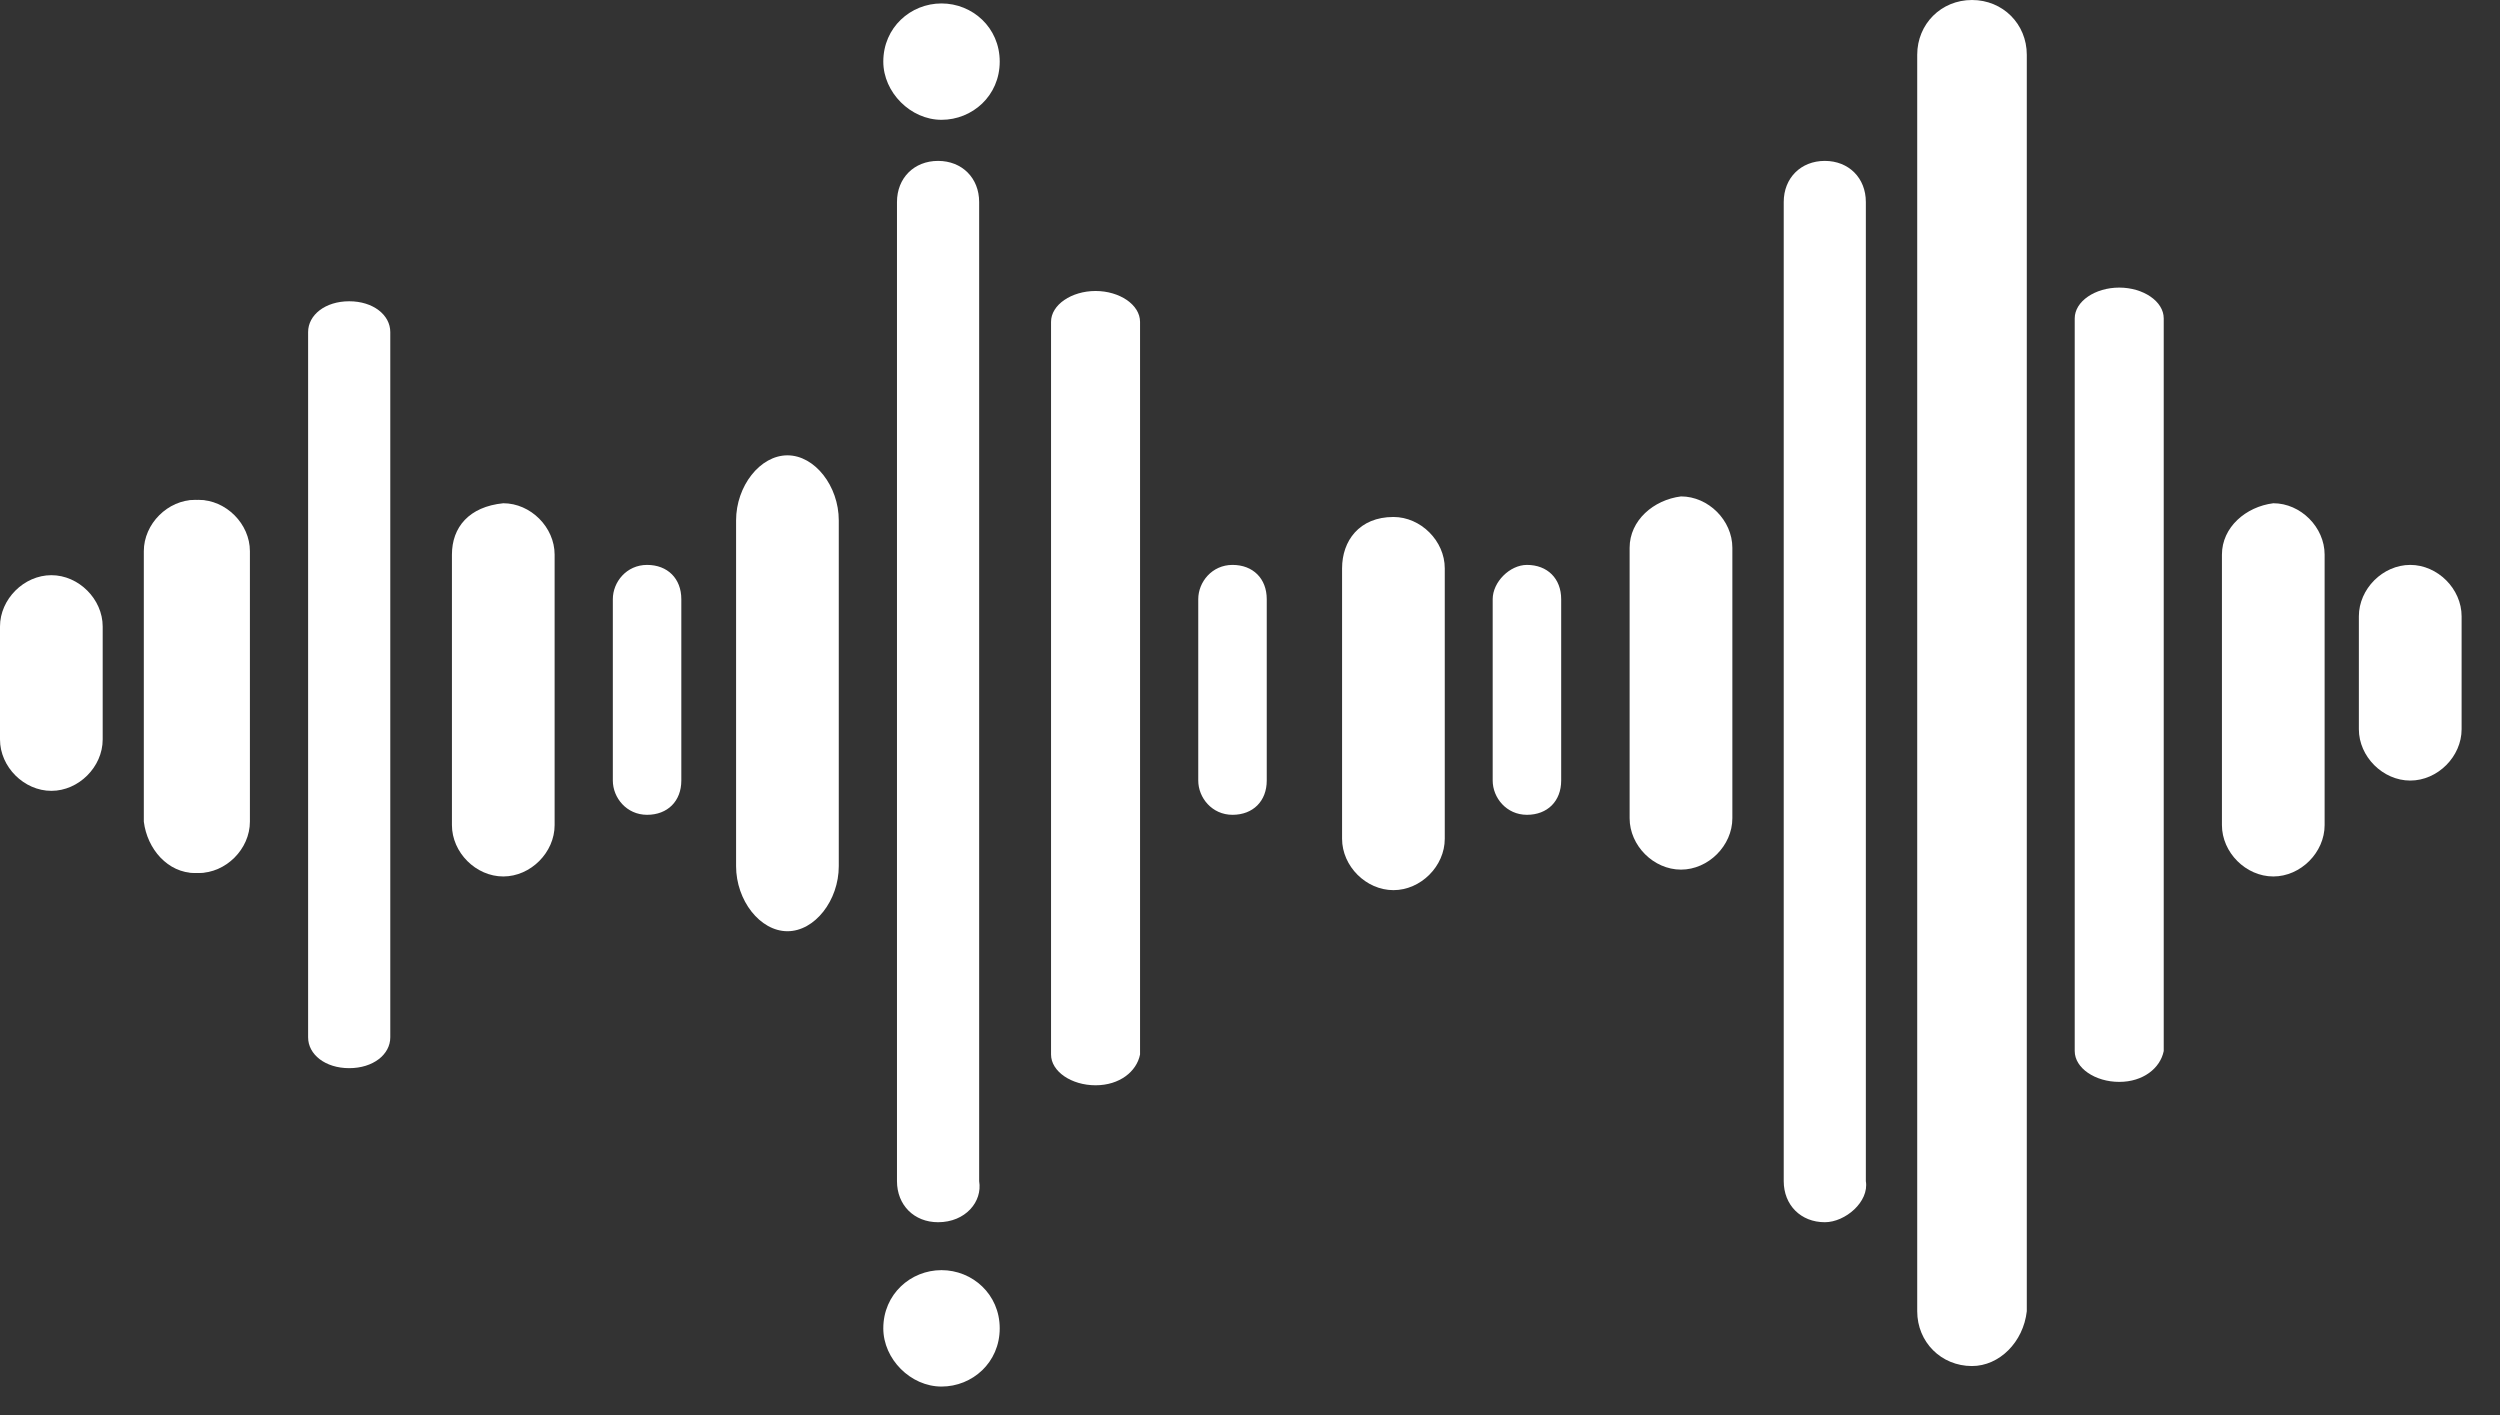 <svg width="53" height="30" viewBox="0 0 53 30" fill="none" xmlns="http://www.w3.org/2000/svg">
<rect x="0" y="0" width="53" height="30" fill="#333333" stroke="none"/>
<path d="M19.887 25.911C19.379 25.911 19.016 25.548 19.016 25.04V4.282C19.016 3.774 19.379 3.411 19.887 3.411C20.395 3.411 20.758 3.774 20.758 4.282V25.04C20.831 25.476 20.468 25.911 19.887 25.911Z" fill="white"/>
<path d="M23.226 23.008C22.718 23.008 22.282 22.718 22.282 22.355V6.823C22.282 6.46 22.718 6.169 23.226 6.169C23.734 6.169 24.169 6.46 24.169 6.823V22.355C24.097 22.718 23.734 23.008 23.226 23.008Z" fill="white"/>
<path d="M28.452 12.048V17.782C28.452 18.363 28.96 18.871 29.541 18.871C30.121 18.871 30.629 18.363 30.629 17.782V12.048C30.629 11.468 30.121 10.96 29.541 10.96C28.815 10.96 28.452 11.468 28.452 12.048Z" fill="white"/>
<path d="M25.403 12.702V16.548C25.403 16.911 25.694 17.274 26.129 17.274C26.564 17.274 26.855 16.984 26.855 16.548V12.702C26.855 12.266 26.564 11.976 26.129 11.976C25.694 11.976 25.403 12.339 25.403 12.702Z" fill="white"/>
<path d="M12.992 12.702V16.548C12.992 16.911 13.282 17.274 13.718 17.274C14.153 17.274 14.444 16.984 14.444 16.548V12.702C14.444 12.266 14.153 11.976 13.718 11.976C13.282 11.976 12.992 12.339 12.992 12.702Z" fill="white"/>
<path d="M31.645 12.702V16.548C31.645 16.911 31.936 17.274 32.371 17.274C32.806 17.274 33.097 16.984 33.097 16.548V12.702C33.097 12.266 32.806 11.976 32.371 11.976C32.008 11.976 31.645 12.339 31.645 12.702Z" fill="white"/>
<path d="M34.548 11.613V17.347C34.548 17.927 35.056 18.436 35.637 18.436C36.218 18.436 36.726 17.927 36.726 17.347V11.613C36.726 11.032 36.218 10.524 35.637 10.524C35.056 10.597 34.548 11.032 34.548 11.613Z" fill="white"/>
<path d="M38.686 25.911C38.178 25.911 37.815 25.548 37.815 25.04V4.282C37.815 3.774 38.178 3.411 38.686 3.411C39.194 3.411 39.556 3.774 39.556 4.282V25.04C39.629 25.476 39.121 25.911 38.686 25.911Z" fill="white"/>
<path d="M41.806 28.96C41.153 28.96 40.645 28.452 40.645 27.798V1.161C40.645 0.508 41.153 0 41.806 0C42.46 0 42.968 0.508 42.968 1.161V27.798C42.895 28.452 42.387 28.96 41.806 28.96Z" fill="white"/>
<path d="M44.928 22.936C44.419 22.936 43.984 22.645 43.984 22.282V6.75C43.984 6.387 44.419 6.097 44.928 6.097C45.435 6.097 45.871 6.387 45.871 6.75V22.282C45.798 22.645 45.435 22.936 44.928 22.936Z" fill="white"/>
<path d="M47.105 11.758V17.492C47.105 18.073 47.613 18.581 48.194 18.581C48.774 18.581 49.282 18.073 49.282 17.492V11.758C49.282 11.177 48.774 10.669 48.194 10.669C47.613 10.742 47.105 11.177 47.105 11.758Z" fill="white"/>
<path d="M50.008 13.065V15.46C50.008 16.04 50.516 16.548 51.097 16.548C51.678 16.548 52.186 16.04 52.186 15.46V13.065C52.186 12.484 51.678 11.976 51.097 11.976C50.516 11.976 50.008 12.484 50.008 13.065Z" fill="white"/>
<path d="M15.605 11.032V18.363C15.605 19.089 16.113 19.742 16.694 19.742C17.274 19.742 17.782 19.089 17.782 18.363V11.032C17.782 10.306 17.274 9.653 16.694 9.653C16.113 9.653 15.605 10.306 15.605 11.032Z" fill="white"/>
<path d="M9.581 11.758V17.492C9.581 18.073 10.089 18.581 10.669 18.581C11.25 18.581 11.758 18.073 11.758 17.492V11.758C11.758 11.177 11.25 10.669 10.669 10.669C9.944 10.742 9.581 11.177 9.581 11.758Z" fill="white"/>
<path d="M7.403 22.645C6.895 22.645 6.532 22.355 6.532 21.992V7.04C6.532 6.677 6.895 6.387 7.403 6.387C7.911 6.387 8.274 6.677 8.274 7.04V21.992C8.274 22.355 7.911 22.645 7.403 22.645Z" fill="white"/>
<path d="M4.137 18.508C4.718 18.508 5.226 18 5.226 17.419V11.685C5.226 11.105 4.718 10.597 4.137 10.597C3.557 10.597 3.049 11.105 3.049 11.685V17.419C3.121 18 3.557 18.508 4.137 18.508Z" fill="white"/>
<path d="M3.121 11.685V17.419C3.121 18 3.629 18.508 4.21 18.508C4.79 18.508 5.298 18 5.298 17.419V11.685C5.298 11.105 4.79 10.597 4.21 10.597C3.629 10.597 3.121 11.105 3.121 11.685Z" fill="white"/>
<path d="M0 13.282V15.677C0 16.258 0.508 16.766 1.089 16.766C1.669 16.766 2.177 16.258 2.177 15.677V13.282C2.177 12.702 1.669 12.194 1.089 12.194C0.508 12.194 0 12.702 0 13.282Z" fill="white"/>
<path d="M21.194 1.306C21.194 2.032 20.613 2.54 19.96 2.54C19.306 2.54 18.726 1.96 18.726 1.306C18.726 0.581 19.306 0.073 19.96 0.073C20.613 0.073 21.194 0.581 21.194 1.306Z" fill="white"/>
<path d="M21.194 28.161C21.194 28.887 20.613 29.395 19.96 29.395C19.306 29.395 18.726 28.814 18.726 28.161C18.726 27.436 19.306 26.927 19.96 26.927C20.613 26.927 21.194 27.436 21.194 28.161Z" fill="white"/>
</svg>
